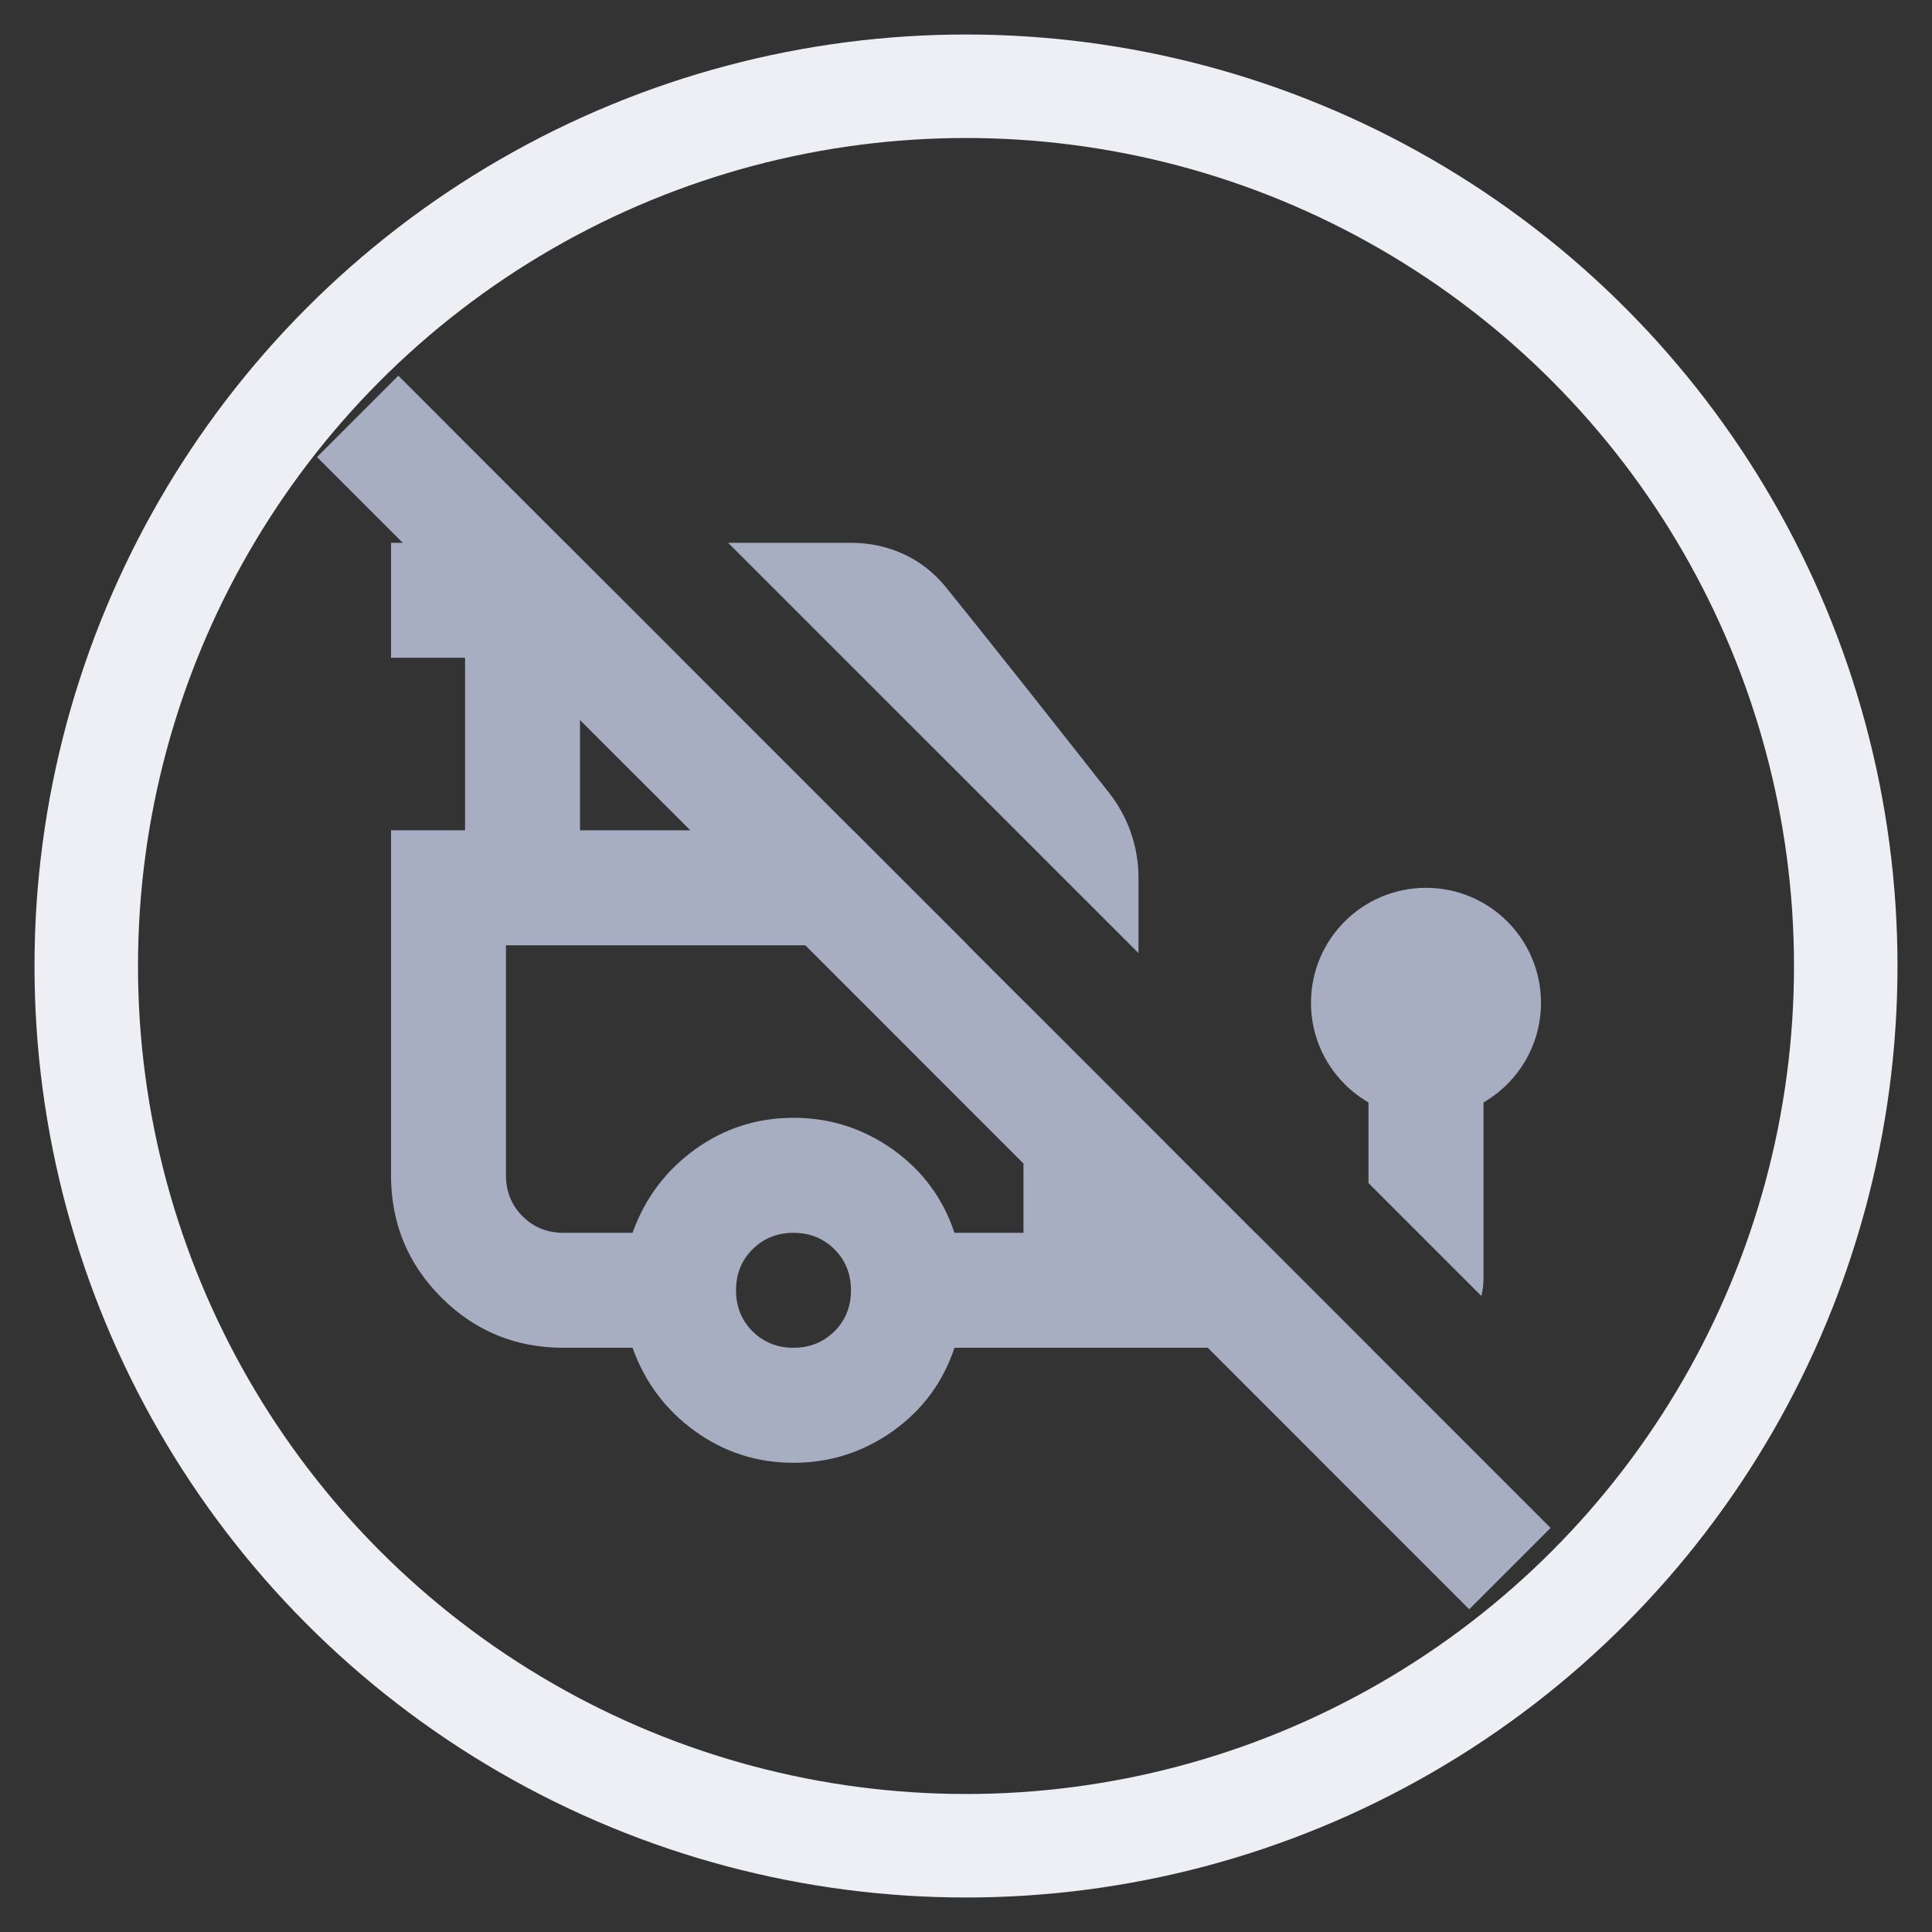 <svg width="28" height="28" viewBox="0 0 28 28" fill="none" xmlns="http://www.w3.org/2000/svg">
    <rect x="0" y="0" width="28" height="28" fill="#333333" stroke="none"/>
    <circle cx="14" cy="14" r="12.75" stroke="#EEEFF4" stroke-width="1.5"/>
    <g clip-path="url(#clip0_11904_184851)">
        <path fill-rule="evenodd" clip-rule="evenodd" d="M8.196 7.867H8.194L5.773 5.445L4.594 6.624L5.837 7.867H5.667V9.533H6.74V12.033H5.667V17.033C5.667 17.728 5.91 18.318 6.396 18.804C6.882 19.29 7.472 19.533 8.167 19.533H9.167C9.347 20.033 9.649 20.436 10.073 20.742C10.496 21.047 10.972 21.2 11.5 21.2C12.028 21.2 12.507 21.047 12.938 20.742C13.368 20.436 13.667 20.033 13.833 19.533H17.504L21.293 23.323L22.472 22.144L19.861 19.533H19.863L18.197 17.867H18.194L16.5 16.172V16.17L14.833 14.504V14.506L14.027 13.7H14.03L12.363 12.033H12.361L9.861 9.533H9.863L8.196 7.867ZM19.833 17.146L21.469 18.782C21.489 18.703 21.5 18.619 21.5 18.533V15.977C21.998 15.689 22.333 15.15 22.333 14.533C22.333 13.613 21.587 12.867 20.667 12.867C19.746 12.867 19 13.613 19 14.533C19 15.15 19.335 15.689 19.833 15.977V17.146ZM16.5 13.813L10.553 7.867H11.917L12.338 7.867C12.869 7.867 13.365 8.088 13.7 8.5C14.369 9.325 15.473 10.726 16.075 11.492C16.352 11.844 16.5 12.276 16.5 12.723V13.813ZM8.406 12.033V10.436L10.004 12.033H8.406ZM7.5 13.7H11.671L14.833 16.863V17.867H13.833C13.667 17.367 13.368 16.964 12.938 16.658C12.507 16.353 12.028 16.2 11.5 16.2C10.972 16.2 10.496 16.353 10.073 16.658C9.649 16.964 9.347 17.367 9.167 17.867H8.167C7.931 17.867 7.733 17.787 7.573 17.627C7.413 17.467 7.333 17.269 7.333 17.033V13.7H7.5ZM12.094 19.294C11.934 19.453 11.736 19.533 11.5 19.533C11.264 19.533 11.066 19.453 10.906 19.294C10.746 19.134 10.667 18.936 10.667 18.7C10.667 18.464 10.746 18.266 10.906 18.106C11.066 17.947 11.264 17.867 11.5 17.867C11.736 17.867 11.934 17.947 12.094 18.106C12.254 18.266 12.333 18.464 12.333 18.7C12.333 18.936 12.254 19.134 12.094 19.294Z" fill="#A8AEC2"/>
    </g>
    <defs>
        <clipPath id="clip0_11904_184851">
            <rect width="20" height="20" fill="white" transform="translate(4 3.7)"/>
        </clipPath>
    </defs>
</svg>
